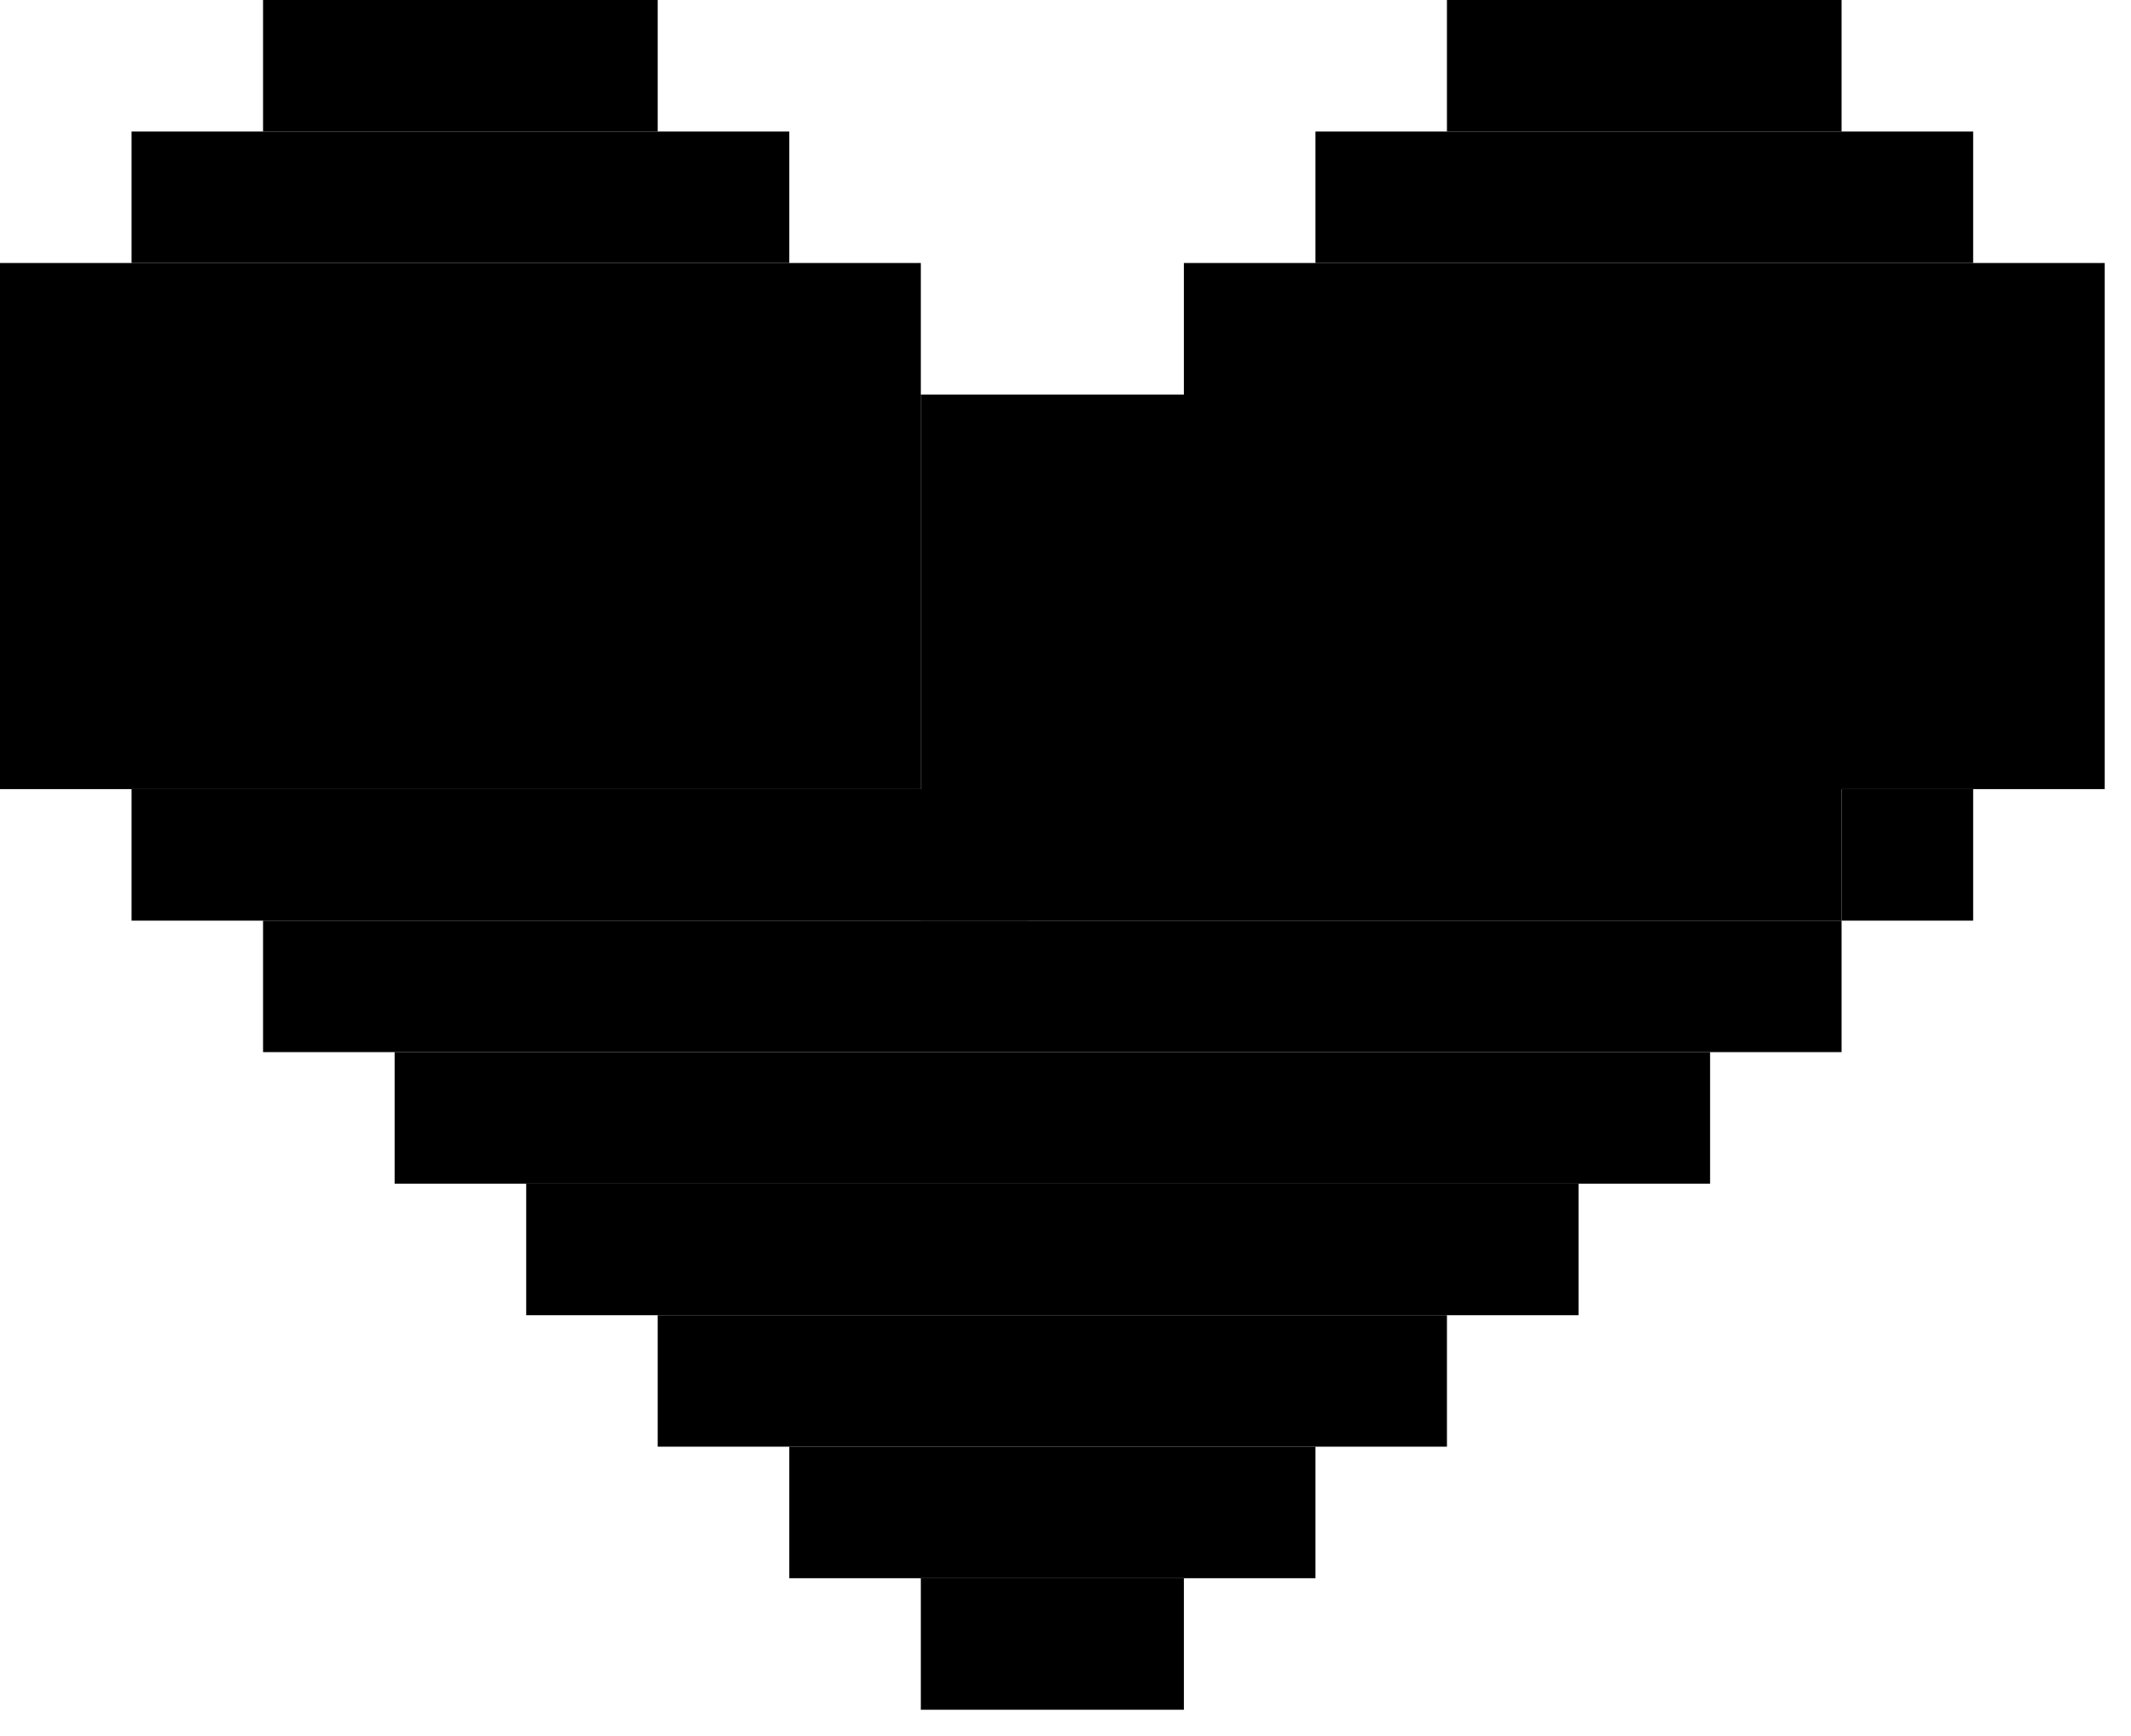 <?xml version="1.0" encoding="utf-8"?>
<svg xmlns="http://www.w3.org/2000/svg" fill="none" height="100%" overflow="visible" preserveAspectRatio="none" style="display: block;" viewBox="0 0 27 22" width="100%">
<g id="Vector">
<path d="M0 3.333H11.667V10H0V3.333Z" fill="black"/>
<path d="M11.667 5H23.333V11.667H11.667V5Z" fill="black"/>
<path d="M15 3.333H26.667V10H15V3.333Z" fill="black"/>
<path d="M16.667 1.667H25V3.333H16.667V1.667Z" fill="black"/>
<path d="M18.333 0H23.333V1.667H18.333V0Z" fill="black"/>
<path d="M23.333 10H25V11.667H23.333V10Z" fill="black"/>
<path d="M1.667 1.667H10V3.333H1.667V1.667Z" fill="black"/>
<path d="M3.333 0H8.333V1.667H3.333V0Z" fill="black"/>
<path d="M1.667 10H13.021V11.667H1.667V10Z" fill="black"/>
<path d="M3.333 11.667H23.333V13.333H3.333V11.667Z" fill="black"/>
<path d="M5 13.333H21.667V15H5V13.333Z" fill="black"/>
<path d="M6.667 15H20V16.667H6.667V15Z" fill="black"/>
<path d="M8.333 16.667H18.333V18.333H8.333V16.667Z" fill="black"/>
<path d="M10 18.333H16.667V20H10V18.333Z" fill="black"/>
<path d="M11.667 20H15V21.667H11.667V20Z" fill="black"/>
</g>
</svg>